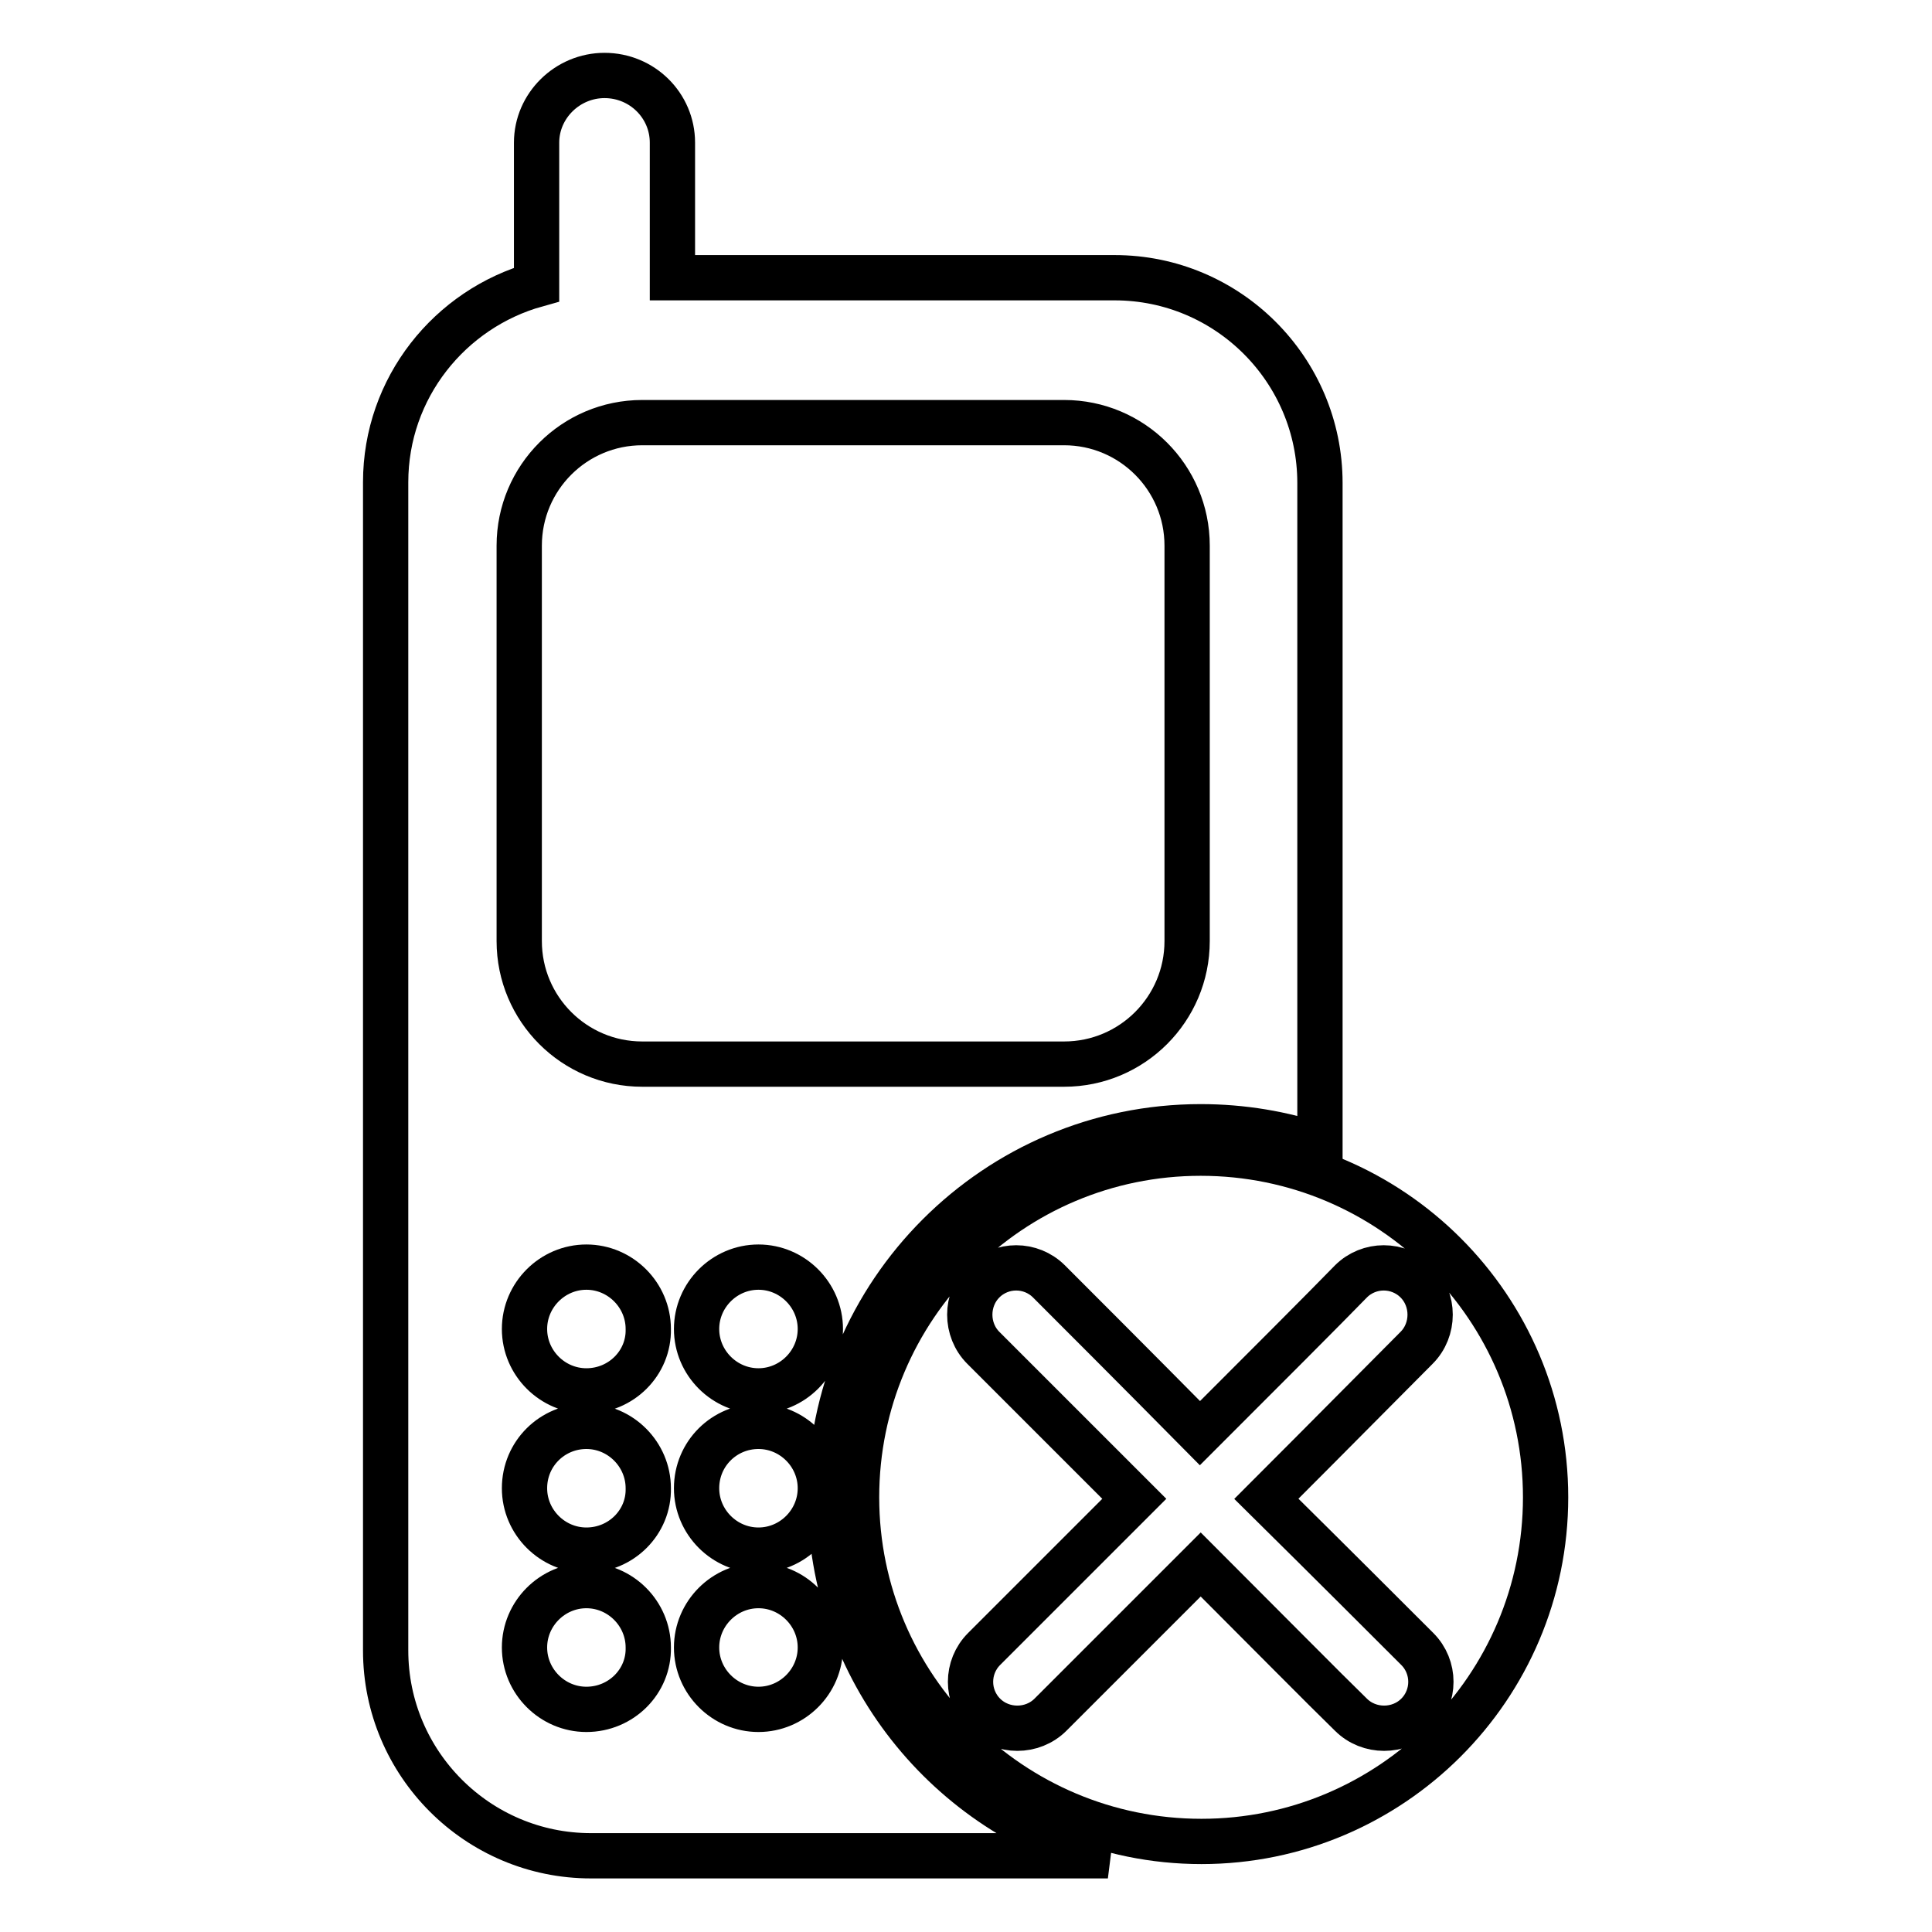 <?xml version="1.0" encoding="utf-8"?>
<!-- Svg Vector Icons : http://www.onlinewebfonts.com/icon -->
<!DOCTYPE svg PUBLIC "-//W3C//DTD SVG 1.1//EN" "http://www.w3.org/Graphics/SVG/1.1/DTD/svg11.dtd">
<svg version="1.1" xmlns="http://www.w3.org/2000/svg" xmlns:xlink="http://www.w3.org/1999/xlink" x="0px" y="0px" viewBox="0 0 256 256" enable-background="new 0 0 256 256" xml:space="preserve">
<g><g><path stroke-width="6" fill-opacity="0" stroke="#000000"  d="M110,198.4c0-27.1,22-49.1,49.1-49.1c5.5,0,10.9,0.9,15.8,2.6V64c0-15-12.2-27.2-27.2-27.2H89.1V18.9c0-4.9-4-8.9-9-8.9c-4.9,0-9,4-9,8.9v18.8c-11.5,3.2-20,13.7-20,26.2v154.8c0,15,12.2,27.2,27.2,27.2h68.5C125.7,240.5,110,221.3,110,198.4z M68.8,72.3c0-9,7.3-16.3,16.3-16.3H141c9,0,16.3,7.3,16.3,16.3v52.4c0,9-7.3,16.3-16.3,16.3H85.1c-9,0-16.3-7.3-16.3-16.3L68.8,72.3L68.8,72.3z M77.7,226.5c-4.5,0-8.2-3.7-8.2-8.2s3.7-8.2,8.2-8.2c4.5,0,8.2,3.7,8.2,8.2C86,222.8,82.3,226.5,77.7,226.5z M77.7,205.4c-4.5,0-8.2-3.7-8.2-8.2c0-4.6,3.7-8.2,8.2-8.2c4.5,0,8.2,3.7,8.2,8.2C86,201.7,82.3,205.4,77.7,205.4z M77.7,184.3c-4.5,0-8.2-3.7-8.2-8.2s3.7-8.2,8.2-8.2c4.5,0,8.2,3.7,8.2,8.2C86,180.6,82.3,184.3,77.7,184.3z M100.5,226.5c-4.5,0-8.2-3.7-8.2-8.2s3.7-8.2,8.2-8.2s8.2,3.7,8.2,8.2S105,226.5,100.5,226.5z M100.5,205.4c-4.5,0-8.2-3.7-8.2-8.2c0-4.6,3.7-8.2,8.2-8.2s8.2,3.7,8.2,8.2C108.7,201.7,105,205.4,100.5,205.4z M100.5,184.3c-4.5,0-8.2-3.7-8.2-8.2s3.7-8.2,8.2-8.2s8.2,3.7,8.2,8.2S105,184.3,100.5,184.3z"/><path stroke-width="6" fill-opacity="0" stroke="#000000"  d="M159.1,152.8c-25.2,0-45.6,20.4-45.6,45.6c0,25.2,20.5,45.6,45.7,45.6c25.1,0,45.6-20.4,45.6-45.6C204.8,173.3,184.4,152.8,159.1,152.8z M187.8,218.5c2.4,2.4,2.4,6.3,0,8.7s-6.4,2.4-8.8,0c-3.4-3.3-11.3-11.3-19.9-19.9c-8.6,8.6-16.5,16.5-19.9,19.9c-2.4,2.4-6.4,2.4-8.8,0s-2.4-6.3,0-8.7c3.4-3.4,11.3-11.3,19.9-19.9c-8.6-8.6-16.6-16.6-20-20c-2.4-2.4-2.4-6.4,0-8.8c2.4-2.4,6.3-2.4,8.7,0c3.4,3.4,11.4,11.4,20,20.1c8.6-8.6,16.6-16.6,20-20.1c2.4-2.4,6.3-2.4,8.7,0c2.4,2.4,2.4,6.4,0,8.8c-3.4,3.4-11.3,11.4-19.9,20C176.5,207.2,184.4,215.1,187.8,218.5z"/></g></g>
</svg>